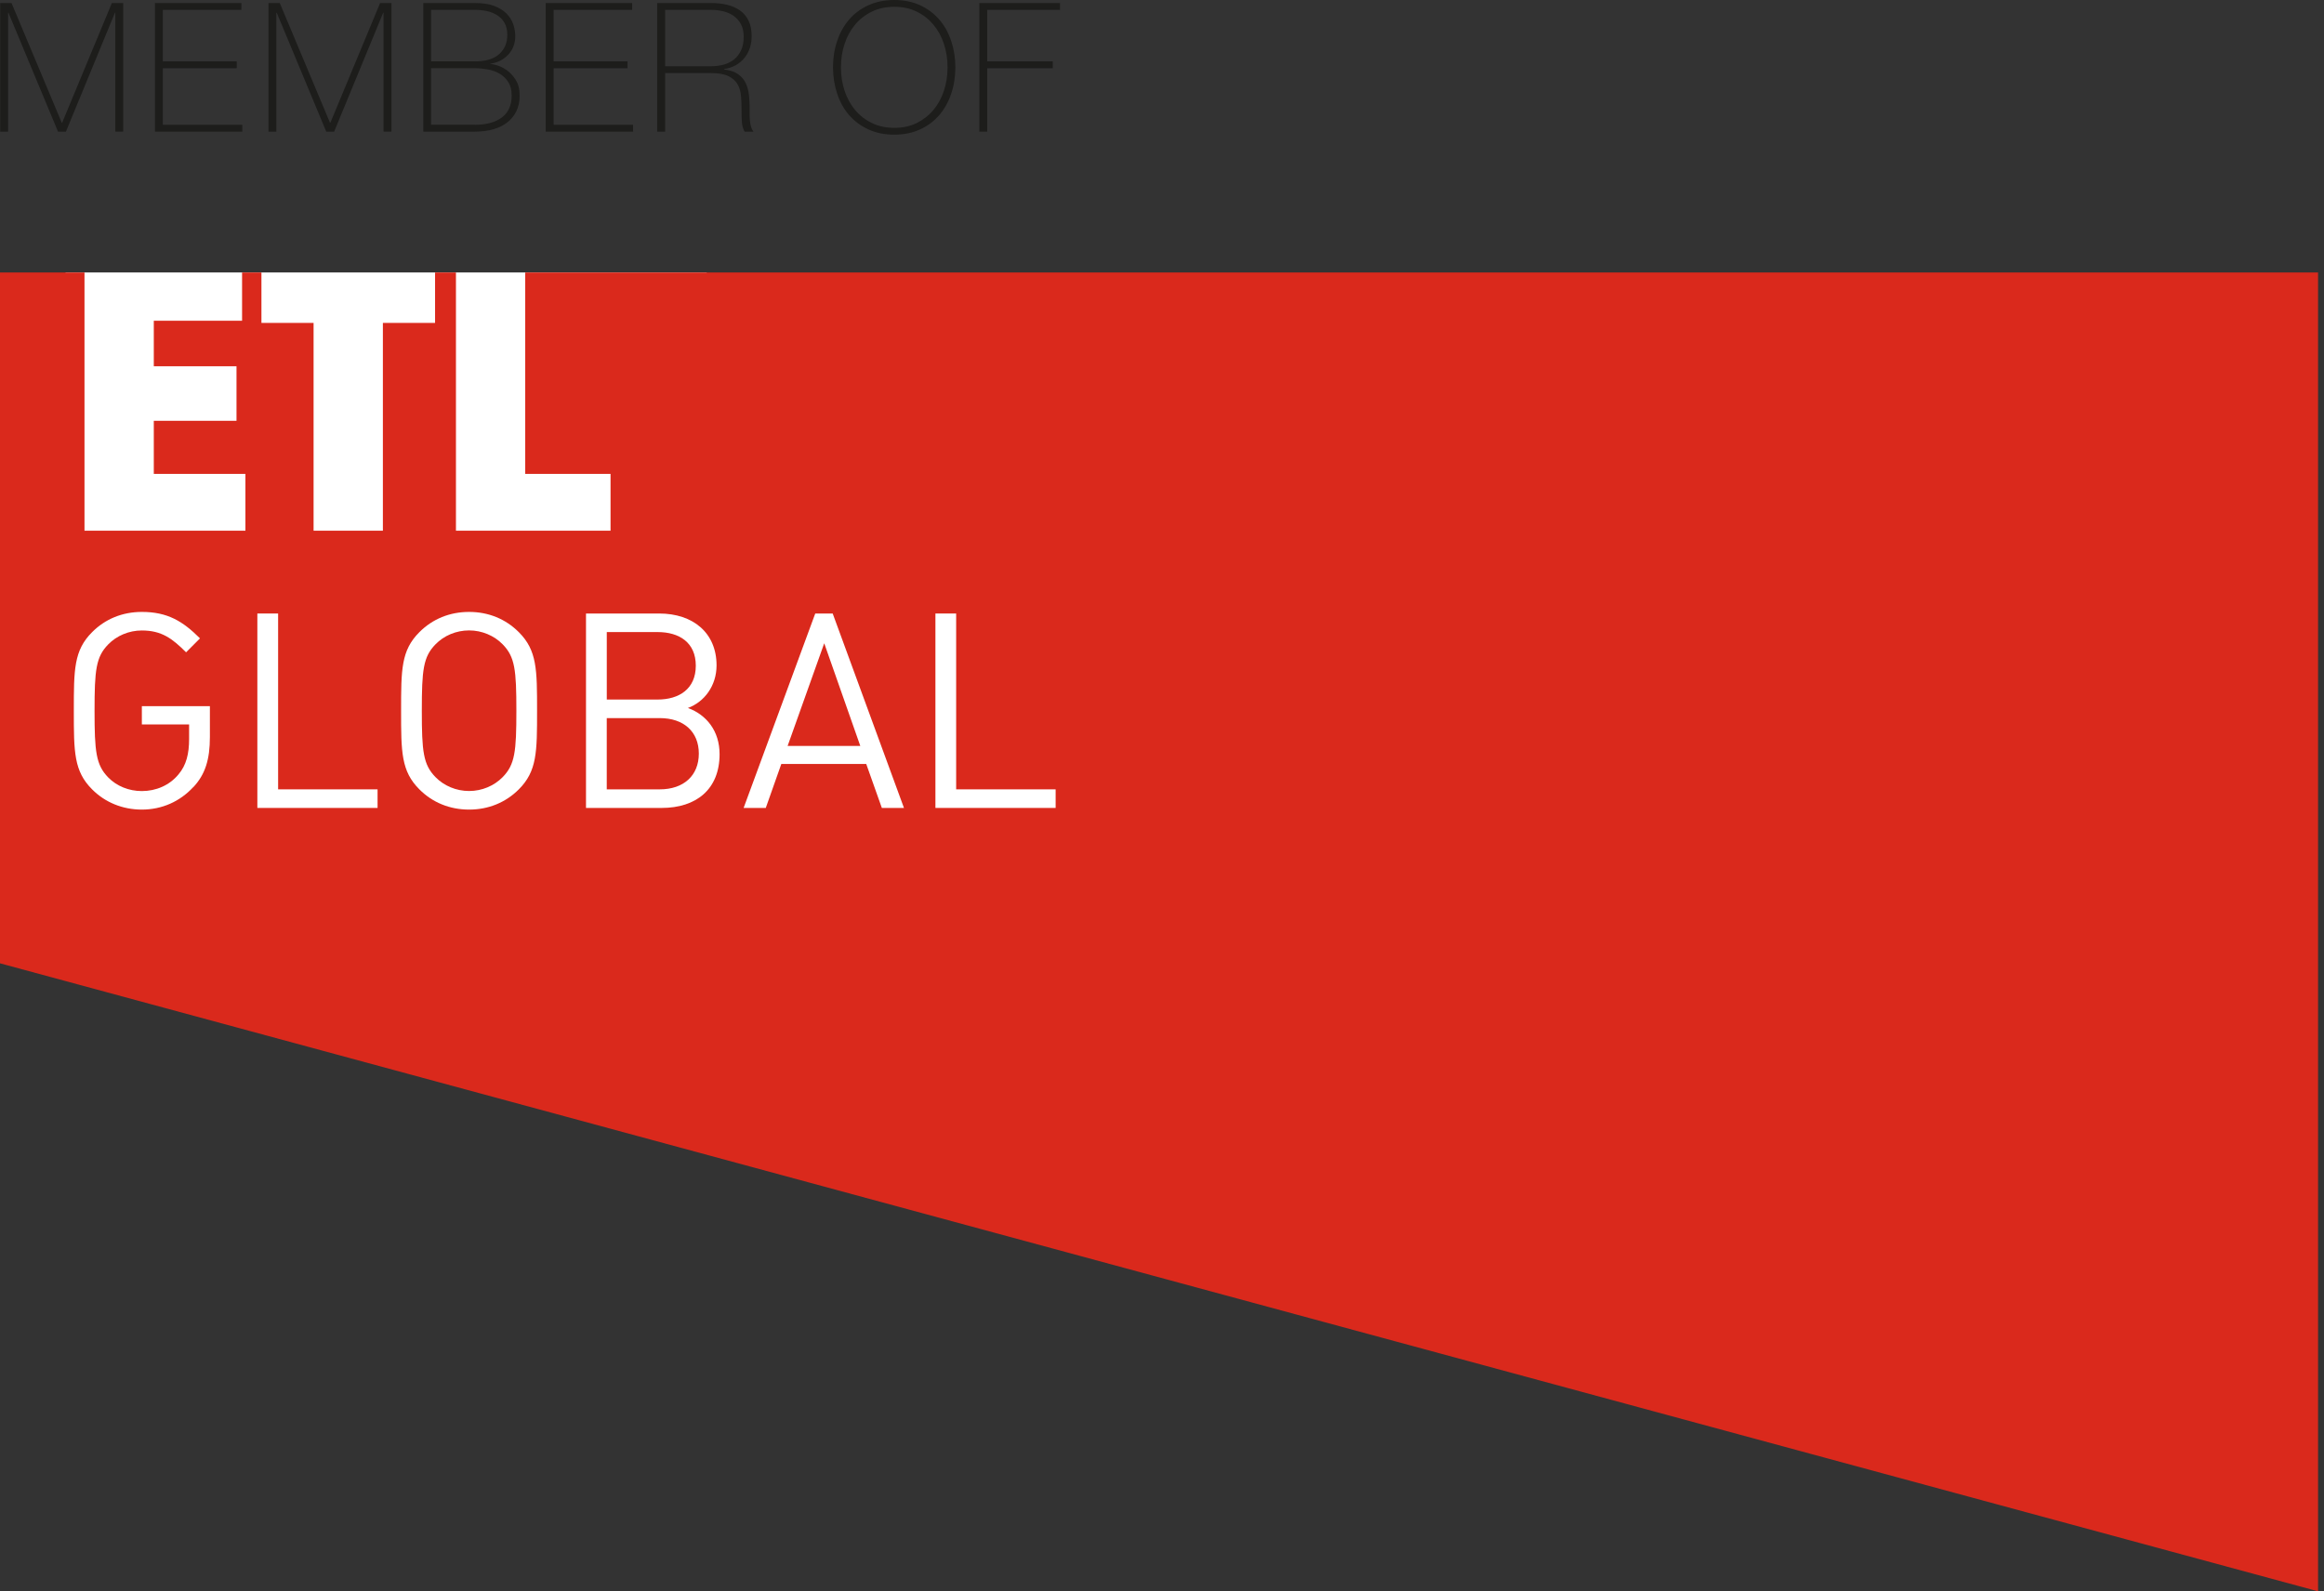 <svg width="73" height="50" viewBox="0 0 73 50" fill="none" xmlns="http://www.w3.org/2000/svg">
<rect x="0" y="0" width="73" height="50" fill="#333333" stroke="none"/>
<path d="M22.2 8.561H2.058V17.857H22.2V8.561Z" fill="white"/>
<path d="M0.006 0.095H0.362L1.94 3.857H1.952L3.514 0.095H3.87V4.135H3.622V0.401H3.61L2.071 4.136H1.822L0.266 0.401H0.254V4.136H0.006V0.095Z" fill="#1D1D1B"/>
<path d="M4.867 0.095H7.583V0.31H5.115V1.929H7.436V2.144H5.115V3.921H7.611V4.136H4.867V0.095Z" fill="#1D1D1B"/>
<path d="M8.431 0.095H8.788L10.366 3.857H10.377L11.94 0.095H12.296V4.135H12.047V0.401H12.036L10.496 4.136H10.248L8.693 0.401H8.681V4.136H8.433V0.095H8.431Z" fill="#1D1D1B"/>
<path d="M13.293 0.095H14.911C15.153 0.095 15.355 0.125 15.518 0.185C15.68 0.246 15.81 0.325 15.908 0.424C16.006 0.523 16.078 0.633 16.121 0.76C16.164 0.886 16.185 1.014 16.185 1.142C16.185 1.251 16.167 1.354 16.129 1.453C16.092 1.551 16.037 1.639 15.968 1.713C15.898 1.789 15.816 1.853 15.72 1.903C15.624 1.953 15.518 1.986 15.4 2.002L15.411 2.013C15.437 2.009 15.5 2.021 15.598 2.048C15.696 2.074 15.799 2.124 15.907 2.197C16.014 2.271 16.111 2.372 16.195 2.503C16.28 2.634 16.323 2.8 16.323 3.004C16.323 3.19 16.289 3.352 16.221 3.491C16.154 3.631 16.058 3.748 15.935 3.845C15.813 3.941 15.664 4.014 15.492 4.063C15.319 4.112 15.125 4.136 14.914 4.136H13.296V0.095H13.293ZM14.911 1.929C15.255 1.929 15.512 1.853 15.681 1.699C15.851 1.547 15.935 1.346 15.935 1.096C15.935 0.949 15.907 0.826 15.851 0.725C15.795 0.625 15.719 0.544 15.624 0.483C15.529 0.421 15.421 0.376 15.298 0.349C15.176 0.323 15.046 0.309 14.91 0.309H13.54V1.927H14.91L14.911 1.929ZM14.911 3.921C15.273 3.921 15.558 3.845 15.763 3.691C15.968 3.539 16.072 3.309 16.072 3.003C16.072 2.829 16.036 2.687 15.964 2.576C15.892 2.464 15.8 2.377 15.69 2.314C15.578 2.249 15.454 2.204 15.316 2.18C15.179 2.156 15.044 2.143 14.911 2.143H13.541V3.919H14.911V3.921Z" fill="#1D1D1B"/>
<path d="M17.141 0.095H19.857V0.31H17.39V1.929H19.711V2.144H17.39V3.921H19.886V4.136H17.141V0.095Z" fill="#1D1D1B"/>
<path d="M20.644 0.095H22.33C22.507 0.095 22.673 0.112 22.828 0.148C22.984 0.184 23.119 0.243 23.236 0.323C23.354 0.404 23.445 0.511 23.511 0.643C23.577 0.776 23.61 0.939 23.61 1.136C23.61 1.407 23.534 1.637 23.38 1.824C23.228 2.011 23.015 2.127 22.744 2.171V2.183C22.929 2.206 23.076 2.255 23.182 2.329C23.29 2.405 23.37 2.497 23.422 2.607C23.473 2.716 23.508 2.836 23.524 2.968C23.538 3.101 23.547 3.233 23.547 3.365V3.597C23.547 3.674 23.551 3.744 23.558 3.81C23.565 3.876 23.578 3.938 23.595 3.994C23.613 4.05 23.636 4.097 23.666 4.136H23.389C23.335 4.041 23.307 3.931 23.301 3.804C23.295 3.678 23.292 3.547 23.292 3.411C23.292 3.274 23.287 3.139 23.275 3.006C23.264 2.872 23.228 2.752 23.167 2.647C23.107 2.542 23.012 2.456 22.882 2.393C22.751 2.328 22.567 2.296 22.33 2.296H20.893V4.136H20.644V0.095ZM22.33 2.081C22.477 2.081 22.614 2.064 22.741 2.028C22.867 1.992 22.975 1.936 23.067 1.861C23.157 1.785 23.229 1.689 23.282 1.573C23.335 1.456 23.361 1.315 23.361 1.153C23.361 1.002 23.333 0.873 23.276 0.765C23.221 0.658 23.144 0.57 23.05 0.503C22.955 0.435 22.846 0.386 22.721 0.356C22.596 0.326 22.467 0.31 22.33 0.31H20.893V2.081H22.33Z" fill="#1D1D1B"/>
<path d="M30.009 2.115C30.009 2.41 29.966 2.686 29.878 2.944C29.792 3.203 29.666 3.427 29.502 3.618C29.338 3.809 29.137 3.958 28.899 4.067C28.661 4.176 28.392 4.231 28.09 4.231C27.789 4.231 27.517 4.176 27.279 4.067C27.039 3.958 26.838 3.807 26.673 3.618C26.508 3.428 26.383 3.203 26.297 2.944C26.211 2.686 26.166 2.41 26.166 2.115C26.166 1.821 26.209 1.545 26.297 1.287C26.383 1.028 26.509 0.804 26.673 0.613C26.837 0.422 27.039 0.273 27.279 0.164C27.519 0.055 27.789 0 28.09 0C28.392 0 28.662 0.055 28.899 0.164C29.137 0.273 29.337 0.424 29.502 0.613C29.667 0.803 29.792 1.028 29.878 1.287C29.965 1.545 30.009 1.821 30.009 2.115ZM26.416 2.115C26.416 2.375 26.453 2.621 26.529 2.851C26.605 3.08 26.715 3.282 26.858 3.454C27.002 3.626 27.177 3.763 27.384 3.865C27.591 3.967 27.828 4.017 28.092 4.017C28.356 4.017 28.59 3.967 28.797 3.865C29.002 3.763 29.178 3.626 29.321 3.454C29.465 3.282 29.574 3.082 29.65 2.851C29.726 2.621 29.764 2.375 29.764 2.115C29.764 1.855 29.726 1.61 29.65 1.38C29.574 1.15 29.465 0.949 29.321 0.777C29.178 0.605 29.004 0.468 28.797 0.366C28.592 0.264 28.356 0.214 28.092 0.214C27.828 0.214 27.592 0.264 27.384 0.366C27.176 0.468 27 0.605 26.858 0.777C26.715 0.949 26.605 1.149 26.529 1.38C26.453 1.61 26.416 1.855 26.416 2.115Z" fill="#1D1D1B"/>
<path d="M30.762 0.095H33.296V0.31H31.01V1.929H33.069V2.144H31.01V4.136H30.762V0.095Z" fill="#1D1D1B"/>
<path d="M16.498 8.561V14.89H19.178V16.675H14.322V8.561H13.666V10.146H12.027V16.675H9.85V10.146H8.212V8.561H7.604V10.077H4.831V11.509H7.429V13.222H4.831V14.89H7.709V16.675H2.654V8.561H0V30.268L72.813 50V8.561H16.498Z" fill="#DA291C"/>
<path d="M6.068 24.734C5.655 25.181 5.09 25.438 4.455 25.438C3.855 25.438 3.304 25.215 2.894 24.803C2.319 24.229 2.319 23.627 2.319 22.332C2.319 21.036 2.319 20.436 2.894 19.862C3.304 19.449 3.846 19.227 4.455 19.227C5.262 19.227 5.742 19.518 6.282 20.058L5.845 20.496C5.416 20.067 5.081 19.81 4.455 19.81C4.051 19.81 3.665 19.974 3.399 20.248C3.013 20.643 2.97 21.055 2.97 22.333C2.97 23.611 3.013 24.032 3.399 24.427C3.665 24.701 4.051 24.856 4.455 24.856C4.9 24.856 5.322 24.677 5.605 24.334C5.854 24.042 5.94 23.682 5.94 23.218V22.762H4.456V22.188H6.593V23.157C6.593 23.861 6.448 24.334 6.07 24.736" fill="white"/>
<path d="M8.084 25.386V19.277H8.736V24.802H11.86V25.386H8.084Z" fill="white"/>
<path d="M16.296 24.803C15.883 25.215 15.344 25.438 14.735 25.438C14.126 25.438 13.584 25.215 13.174 24.803C12.599 24.229 12.599 23.627 12.599 22.332C12.599 21.036 12.599 20.436 13.174 19.862C13.586 19.449 14.126 19.227 14.735 19.227C15.344 19.227 15.883 19.449 16.296 19.862C16.87 20.436 16.87 21.036 16.87 22.332C16.87 23.627 16.87 24.229 16.296 24.803ZM15.79 20.246C15.524 19.972 15.138 19.808 14.735 19.808C14.331 19.808 13.945 19.971 13.679 20.246C13.293 20.641 13.25 21.052 13.25 22.332C13.25 23.611 13.293 24.022 13.679 24.417C13.945 24.691 14.331 24.854 14.735 24.854C15.138 24.854 15.523 24.691 15.79 24.417C16.177 24.022 16.22 23.61 16.22 22.332C16.22 21.053 16.177 20.641 15.79 20.246Z" fill="white"/>
<path d="M20.784 25.386H18.407V19.277H20.706C21.77 19.277 22.508 19.886 22.508 20.907C22.508 21.55 22.122 22.057 21.608 22.245C22.191 22.459 22.603 22.966 22.603 23.696C22.603 24.803 21.866 25.386 20.785 25.386M20.656 19.86H19.06V21.98H20.656C21.334 21.98 21.856 21.645 21.856 20.916C21.856 20.186 21.334 19.86 20.656 19.86ZM20.723 22.563H19.059V24.802H20.723C21.479 24.802 21.951 24.365 21.951 23.679C21.951 22.992 21.479 22.563 20.723 22.563Z" fill="white"/>
<path d="M27.7 25.386L27.21 24.005H24.542L24.054 25.386H23.358L25.608 19.277H26.156L28.395 25.386H27.7ZM25.89 20.212L24.74 23.438H27.023L25.89 20.212Z" fill="white"/>
<path d="M29.383 25.386V19.277H30.034V24.802H33.159V25.386H29.383Z" fill="white"/>
</svg>
